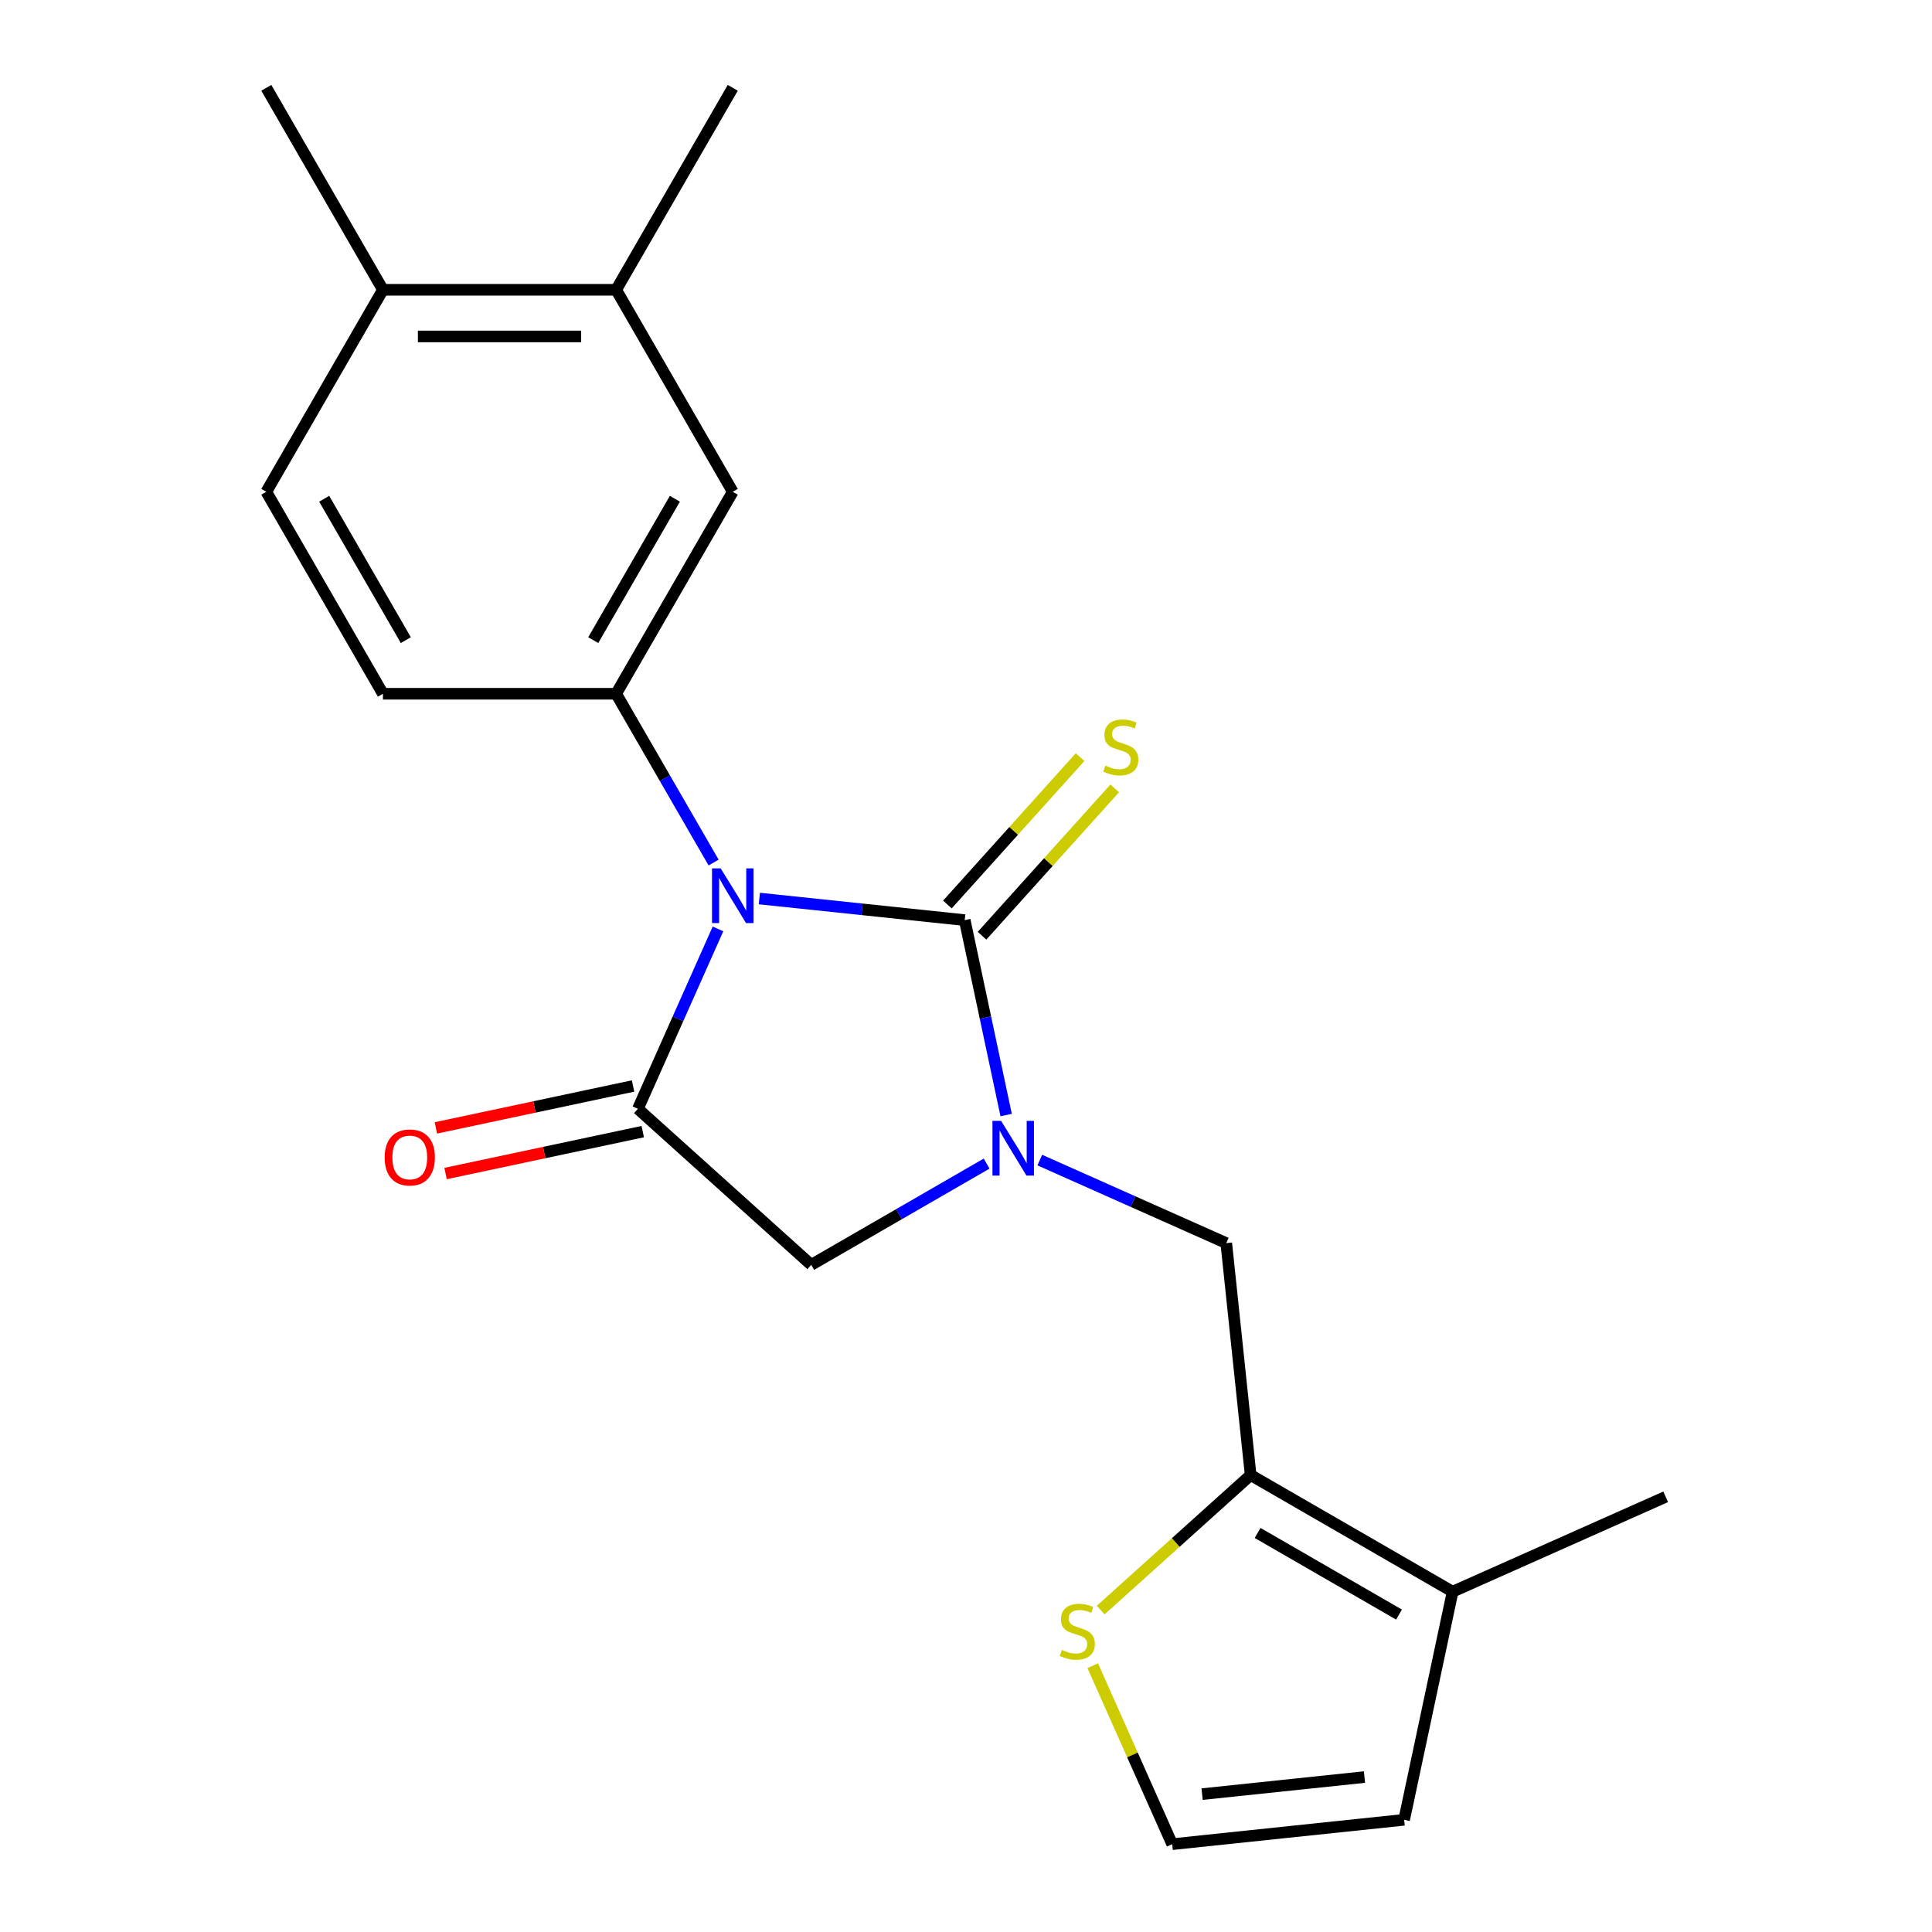 <?xml version='1.0' encoding='iso-8859-1'?>
<svg version='1.1' baseProfile='full'
              xmlns='http://www.w3.org/2000/svg'
                      xmlns:rdkit='http://www.rdkit.org/xml'
                      xmlns:xlink='http://www.w3.org/1999/xlink'
                  xml:space='preserve'
width='1000px' height='1000px' viewBox='0 0 1000 1000'>
<!-- END OF HEADER -->
<rect style='opacity:1.0;fill:#FFFFFF;stroke:none' width='1000' height='1000' x='0' y='0'> </rect>
<path class='bond-0' d='M 393.035,465.079 L 446.185,470.665' style='fill:none;fill-rule:evenodd;stroke:#0000FF;stroke-width:6px;stroke-linecap:butt;stroke-linejoin:miter;stroke-opacity:1' />
<path class='bond-0' d='M 446.185,470.665 L 499.334,476.252' style='fill:none;fill-rule:evenodd;stroke:#000000;stroke-width:6px;stroke-linecap:butt;stroke-linejoin:miter;stroke-opacity:1' />
<path class='bond-2' d='M 371.629,480.811 L 350.903,527.363' style='fill:none;fill-rule:evenodd;stroke:#0000FF;stroke-width:6px;stroke-linecap:butt;stroke-linejoin:miter;stroke-opacity:1' />
<path class='bond-2' d='M 350.903,527.363 L 330.177,573.914' style='fill:none;fill-rule:evenodd;stroke:#000000;stroke-width:6px;stroke-linecap:butt;stroke-linejoin:miter;stroke-opacity:1' />
<path class='bond-3' d='M 369.36,446.455 L 344.139,402.772' style='fill:none;fill-rule:evenodd;stroke:#0000FF;stroke-width:6px;stroke-linecap:butt;stroke-linejoin:miter;stroke-opacity:1' />
<path class='bond-3' d='M 344.139,402.772 L 318.919,359.089' style='fill:none;fill-rule:evenodd;stroke:#000000;stroke-width:6px;stroke-linecap:butt;stroke-linejoin:miter;stroke-opacity:1' />
<path class='bond-1' d='M 499.334,476.252 L 510.058,526.703' style='fill:none;fill-rule:evenodd;stroke:#000000;stroke-width:6px;stroke-linecap:butt;stroke-linejoin:miter;stroke-opacity:1' />
<path class='bond-1' d='M 510.058,526.703 L 520.781,577.154' style='fill:none;fill-rule:evenodd;stroke:#0000FF;stroke-width:6px;stroke-linecap:butt;stroke-linejoin:miter;stroke-opacity:1' />
<path class='bond-10' d='M 508.305,484.329 L 542.644,446.192' style='fill:none;fill-rule:evenodd;stroke:#000000;stroke-width:6px;stroke-linecap:butt;stroke-linejoin:miter;stroke-opacity:1' />
<path class='bond-10' d='M 542.644,446.192 L 576.983,408.055' style='fill:none;fill-rule:evenodd;stroke:#CCCC00;stroke-width:6px;stroke-linecap:butt;stroke-linejoin:miter;stroke-opacity:1' />
<path class='bond-10' d='M 490.363,468.174 L 524.702,430.037' style='fill:none;fill-rule:evenodd;stroke:#000000;stroke-width:6px;stroke-linecap:butt;stroke-linejoin:miter;stroke-opacity:1' />
<path class='bond-10' d='M 524.702,430.037 L 559.041,391.899' style='fill:none;fill-rule:evenodd;stroke:#CCCC00;stroke-width:6px;stroke-linecap:butt;stroke-linejoin:miter;stroke-opacity:1' />
<path class='bond-6' d='M 538.191,600.457 L 586.452,621.944' style='fill:none;fill-rule:evenodd;stroke:#0000FF;stroke-width:6px;stroke-linecap:butt;stroke-linejoin:miter;stroke-opacity:1' />
<path class='bond-6' d='M 586.452,621.944 L 634.714,643.432' style='fill:none;fill-rule:evenodd;stroke:#000000;stroke-width:6px;stroke-linecap:butt;stroke-linejoin:miter;stroke-opacity:1' />
<path class='bond-21' d='M 510.675,602.275 L 465.281,628.483' style='fill:none;fill-rule:evenodd;stroke:#0000FF;stroke-width:6px;stroke-linecap:butt;stroke-linejoin:miter;stroke-opacity:1' />
<path class='bond-21' d='M 465.281,628.483 L 419.888,654.69' style='fill:none;fill-rule:evenodd;stroke:#000000;stroke-width:6px;stroke-linecap:butt;stroke-linejoin:miter;stroke-opacity:1' />
<path class='bond-5' d='M 330.177,573.914 L 419.888,654.69' style='fill:none;fill-rule:evenodd;stroke:#000000;stroke-width:6px;stroke-linecap:butt;stroke-linejoin:miter;stroke-opacity:1' />
<path class='bond-13' d='M 327.667,562.106 L 276.636,572.953' style='fill:none;fill-rule:evenodd;stroke:#000000;stroke-width:6px;stroke-linecap:butt;stroke-linejoin:miter;stroke-opacity:1' />
<path class='bond-13' d='M 276.636,572.953 L 225.605,583.8' style='fill:none;fill-rule:evenodd;stroke:#FF0000;stroke-width:6px;stroke-linecap:butt;stroke-linejoin:miter;stroke-opacity:1' />
<path class='bond-13' d='M 332.687,585.722 L 281.656,596.569' style='fill:none;fill-rule:evenodd;stroke:#000000;stroke-width:6px;stroke-linecap:butt;stroke-linejoin:miter;stroke-opacity:1' />
<path class='bond-13' d='M 281.656,596.569 L 230.625,607.416' style='fill:none;fill-rule:evenodd;stroke:#FF0000;stroke-width:6px;stroke-linecap:butt;stroke-linejoin:miter;stroke-opacity:1' />
<path class='bond-9' d='M 318.919,359.089 L 379.277,254.544' style='fill:none;fill-rule:evenodd;stroke:#000000;stroke-width:6px;stroke-linecap:butt;stroke-linejoin:miter;stroke-opacity:1' />
<path class='bond-9' d='M 307.063,331.335 L 349.315,258.154' style='fill:none;fill-rule:evenodd;stroke:#000000;stroke-width:6px;stroke-linecap:butt;stroke-linejoin:miter;stroke-opacity:1' />
<path class='bond-15' d='M 318.919,359.089 L 198.201,359.089' style='fill:none;fill-rule:evenodd;stroke:#000000;stroke-width:6px;stroke-linecap:butt;stroke-linejoin:miter;stroke-opacity:1' />
<path class='bond-4' d='M 647.332,763.488 L 634.714,643.432' style='fill:none;fill-rule:evenodd;stroke:#000000;stroke-width:6px;stroke-linecap:butt;stroke-linejoin:miter;stroke-opacity:1' />
<path class='bond-7' d='M 647.332,763.488 L 751.877,823.847' style='fill:none;fill-rule:evenodd;stroke:#000000;stroke-width:6px;stroke-linecap:butt;stroke-linejoin:miter;stroke-opacity:1' />
<path class='bond-7' d='M 650.942,793.451 L 724.123,835.702' style='fill:none;fill-rule:evenodd;stroke:#000000;stroke-width:6px;stroke-linecap:butt;stroke-linejoin:miter;stroke-opacity:1' />
<path class='bond-8' d='M 647.332,763.488 L 608.526,798.43' style='fill:none;fill-rule:evenodd;stroke:#000000;stroke-width:6px;stroke-linecap:butt;stroke-linejoin:miter;stroke-opacity:1' />
<path class='bond-8' d='M 608.526,798.43 L 569.719,833.371' style='fill:none;fill-rule:evenodd;stroke:#CCCC00;stroke-width:6px;stroke-linecap:butt;stroke-linejoin:miter;stroke-opacity:1' />
<path class='bond-14' d='M 751.877,823.847 L 726.778,941.927' style='fill:none;fill-rule:evenodd;stroke:#000000;stroke-width:6px;stroke-linecap:butt;stroke-linejoin:miter;stroke-opacity:1' />
<path class='bond-18' d='M 751.877,823.847 L 862.158,774.747' style='fill:none;fill-rule:evenodd;stroke:#000000;stroke-width:6px;stroke-linecap:butt;stroke-linejoin:miter;stroke-opacity:1' />
<path class='bond-12' d='M 565.59,862.162 L 586.156,908.354' style='fill:none;fill-rule:evenodd;stroke:#CCCC00;stroke-width:6px;stroke-linecap:butt;stroke-linejoin:miter;stroke-opacity:1' />
<path class='bond-12' d='M 586.156,908.354 L 606.722,954.545' style='fill:none;fill-rule:evenodd;stroke:#000000;stroke-width:6px;stroke-linecap:butt;stroke-linejoin:miter;stroke-opacity:1' />
<path class='bond-11' d='M 379.277,254.544 L 318.919,149.999' style='fill:none;fill-rule:evenodd;stroke:#000000;stroke-width:6px;stroke-linecap:butt;stroke-linejoin:miter;stroke-opacity:1' />
<path class='bond-19' d='M 318.919,149.999 L 379.277,45.455' style='fill:none;fill-rule:evenodd;stroke:#000000;stroke-width:6px;stroke-linecap:butt;stroke-linejoin:miter;stroke-opacity:1' />
<path class='bond-22' d='M 318.919,149.999 L 198.201,149.999' style='fill:none;fill-rule:evenodd;stroke:#000000;stroke-width:6px;stroke-linecap:butt;stroke-linejoin:miter;stroke-opacity:1' />
<path class='bond-22' d='M 300.811,174.143 L 216.308,174.143' style='fill:none;fill-rule:evenodd;stroke:#000000;stroke-width:6px;stroke-linecap:butt;stroke-linejoin:miter;stroke-opacity:1' />
<path class='bond-23' d='M 606.722,954.545 L 726.778,941.927' style='fill:none;fill-rule:evenodd;stroke:#000000;stroke-width:6px;stroke-linecap:butt;stroke-linejoin:miter;stroke-opacity:1' />
<path class='bond-23' d='M 622.207,928.641 L 706.246,919.808' style='fill:none;fill-rule:evenodd;stroke:#000000;stroke-width:6px;stroke-linecap:butt;stroke-linejoin:miter;stroke-opacity:1' />
<path class='bond-17' d='M 198.201,359.089 L 137.842,254.544' style='fill:none;fill-rule:evenodd;stroke:#000000;stroke-width:6px;stroke-linecap:butt;stroke-linejoin:miter;stroke-opacity:1' />
<path class='bond-17' d='M 210.056,331.335 L 167.805,258.154' style='fill:none;fill-rule:evenodd;stroke:#000000;stroke-width:6px;stroke-linecap:butt;stroke-linejoin:miter;stroke-opacity:1' />
<path class='bond-16' d='M 198.201,149.999 L 137.842,254.544' style='fill:none;fill-rule:evenodd;stroke:#000000;stroke-width:6px;stroke-linecap:butt;stroke-linejoin:miter;stroke-opacity:1' />
<path class='bond-20' d='M 198.201,149.999 L 137.842,45.455' style='fill:none;fill-rule:evenodd;stroke:#000000;stroke-width:6px;stroke-linecap:butt;stroke-linejoin:miter;stroke-opacity:1' />
<path  class='atom-0' d='M 373.017 449.473
L 382.297 464.473
Q 383.217 465.953, 384.697 468.633
Q 386.177 471.313, 386.257 471.473
L 386.257 449.473
L 390.017 449.473
L 390.017 477.793
L 386.137 477.793
L 376.177 461.393
Q 375.017 459.473, 373.777 457.273
Q 372.577 455.073, 372.217 454.393
L 372.217 477.793
L 368.537 477.793
L 368.537 449.473
L 373.017 449.473
' fill='#0000FF'/>
<path  class='atom-2' d='M 518.173 580.171
L 527.453 595.171
Q 528.373 596.651, 529.853 599.331
Q 531.333 602.011, 531.413 602.171
L 531.413 580.171
L 535.173 580.171
L 535.173 608.491
L 531.293 608.491
L 521.333 592.091
Q 520.173 590.171, 518.933 587.971
Q 517.733 585.771, 517.373 585.091
L 517.373 608.491
L 513.693 608.491
L 513.693 580.171
L 518.173 580.171
' fill='#0000FF'/>
<path  class='atom-9' d='M 549.621 853.984
Q 549.941 854.104, 551.261 854.664
Q 552.581 855.224, 554.021 855.584
Q 555.501 855.904, 556.941 855.904
Q 559.621 855.904, 561.181 854.624
Q 562.741 853.304, 562.741 851.024
Q 562.741 849.464, 561.941 848.504
Q 561.181 847.544, 559.981 847.024
Q 558.781 846.504, 556.781 845.904
Q 554.261 845.144, 552.741 844.424
Q 551.261 843.704, 550.181 842.184
Q 549.141 840.664, 549.141 838.104
Q 549.141 834.544, 551.541 832.344
Q 553.981 830.144, 558.781 830.144
Q 562.061 830.144, 565.781 831.704
L 564.861 834.784
Q 561.461 833.384, 558.901 833.384
Q 556.141 833.384, 554.621 834.544
Q 553.101 835.664, 553.141 837.624
Q 553.141 839.144, 553.901 840.064
Q 554.701 840.984, 555.821 841.504
Q 556.981 842.024, 558.901 842.624
Q 561.461 843.424, 562.981 844.224
Q 564.501 845.024, 565.581 846.664
Q 566.701 848.264, 566.701 851.024
Q 566.701 854.944, 564.061 857.064
Q 561.461 859.144, 557.101 859.144
Q 554.581 859.144, 552.661 858.584
Q 550.781 858.064, 548.541 857.144
L 549.621 853.984
' fill='#CCCC00'/>
<path  class='atom-11' d='M 572.11 396.261
Q 572.43 396.381, 573.75 396.941
Q 575.07 397.501, 576.51 397.861
Q 577.99 398.181, 579.43 398.181
Q 582.11 398.181, 583.67 396.901
Q 585.23 395.581, 585.23 393.301
Q 585.23 391.741, 584.43 390.781
Q 583.67 389.821, 582.47 389.301
Q 581.27 388.781, 579.27 388.181
Q 576.75 387.421, 575.23 386.701
Q 573.75 385.981, 572.67 384.461
Q 571.63 382.941, 571.63 380.381
Q 571.63 376.821, 574.03 374.621
Q 576.47 372.421, 581.27 372.421
Q 584.55 372.421, 588.27 373.981
L 587.35 377.061
Q 583.95 375.661, 581.39 375.661
Q 578.63 375.661, 577.11 376.821
Q 575.59 377.941, 575.63 379.901
Q 575.63 381.421, 576.39 382.341
Q 577.19 383.261, 578.31 383.781
Q 579.47 384.301, 581.39 384.901
Q 583.95 385.701, 585.47 386.501
Q 586.99 387.301, 588.07 388.941
Q 589.19 390.541, 589.19 393.301
Q 589.19 397.221, 586.55 399.341
Q 583.95 401.421, 579.59 401.421
Q 577.07 401.421, 575.15 400.861
Q 573.27 400.341, 571.03 399.421
L 572.11 396.261
' fill='#CCCC00'/>
<path  class='atom-14' d='M 199.097 599.093
Q 199.097 592.293, 202.457 588.493
Q 205.817 584.693, 212.097 584.693
Q 218.377 584.693, 221.737 588.493
Q 225.097 592.293, 225.097 599.093
Q 225.097 605.973, 221.697 609.893
Q 218.297 613.773, 212.097 613.773
Q 205.857 613.773, 202.457 609.893
Q 199.097 606.013, 199.097 599.093
M 212.097 610.573
Q 216.417 610.573, 218.737 607.693
Q 221.097 604.773, 221.097 599.093
Q 221.097 593.533, 218.737 590.733
Q 216.417 587.893, 212.097 587.893
Q 207.777 587.893, 205.417 590.693
Q 203.097 593.493, 203.097 599.093
Q 203.097 604.813, 205.417 607.693
Q 207.777 610.573, 212.097 610.573
' fill='#FF0000'/>
</svg>
